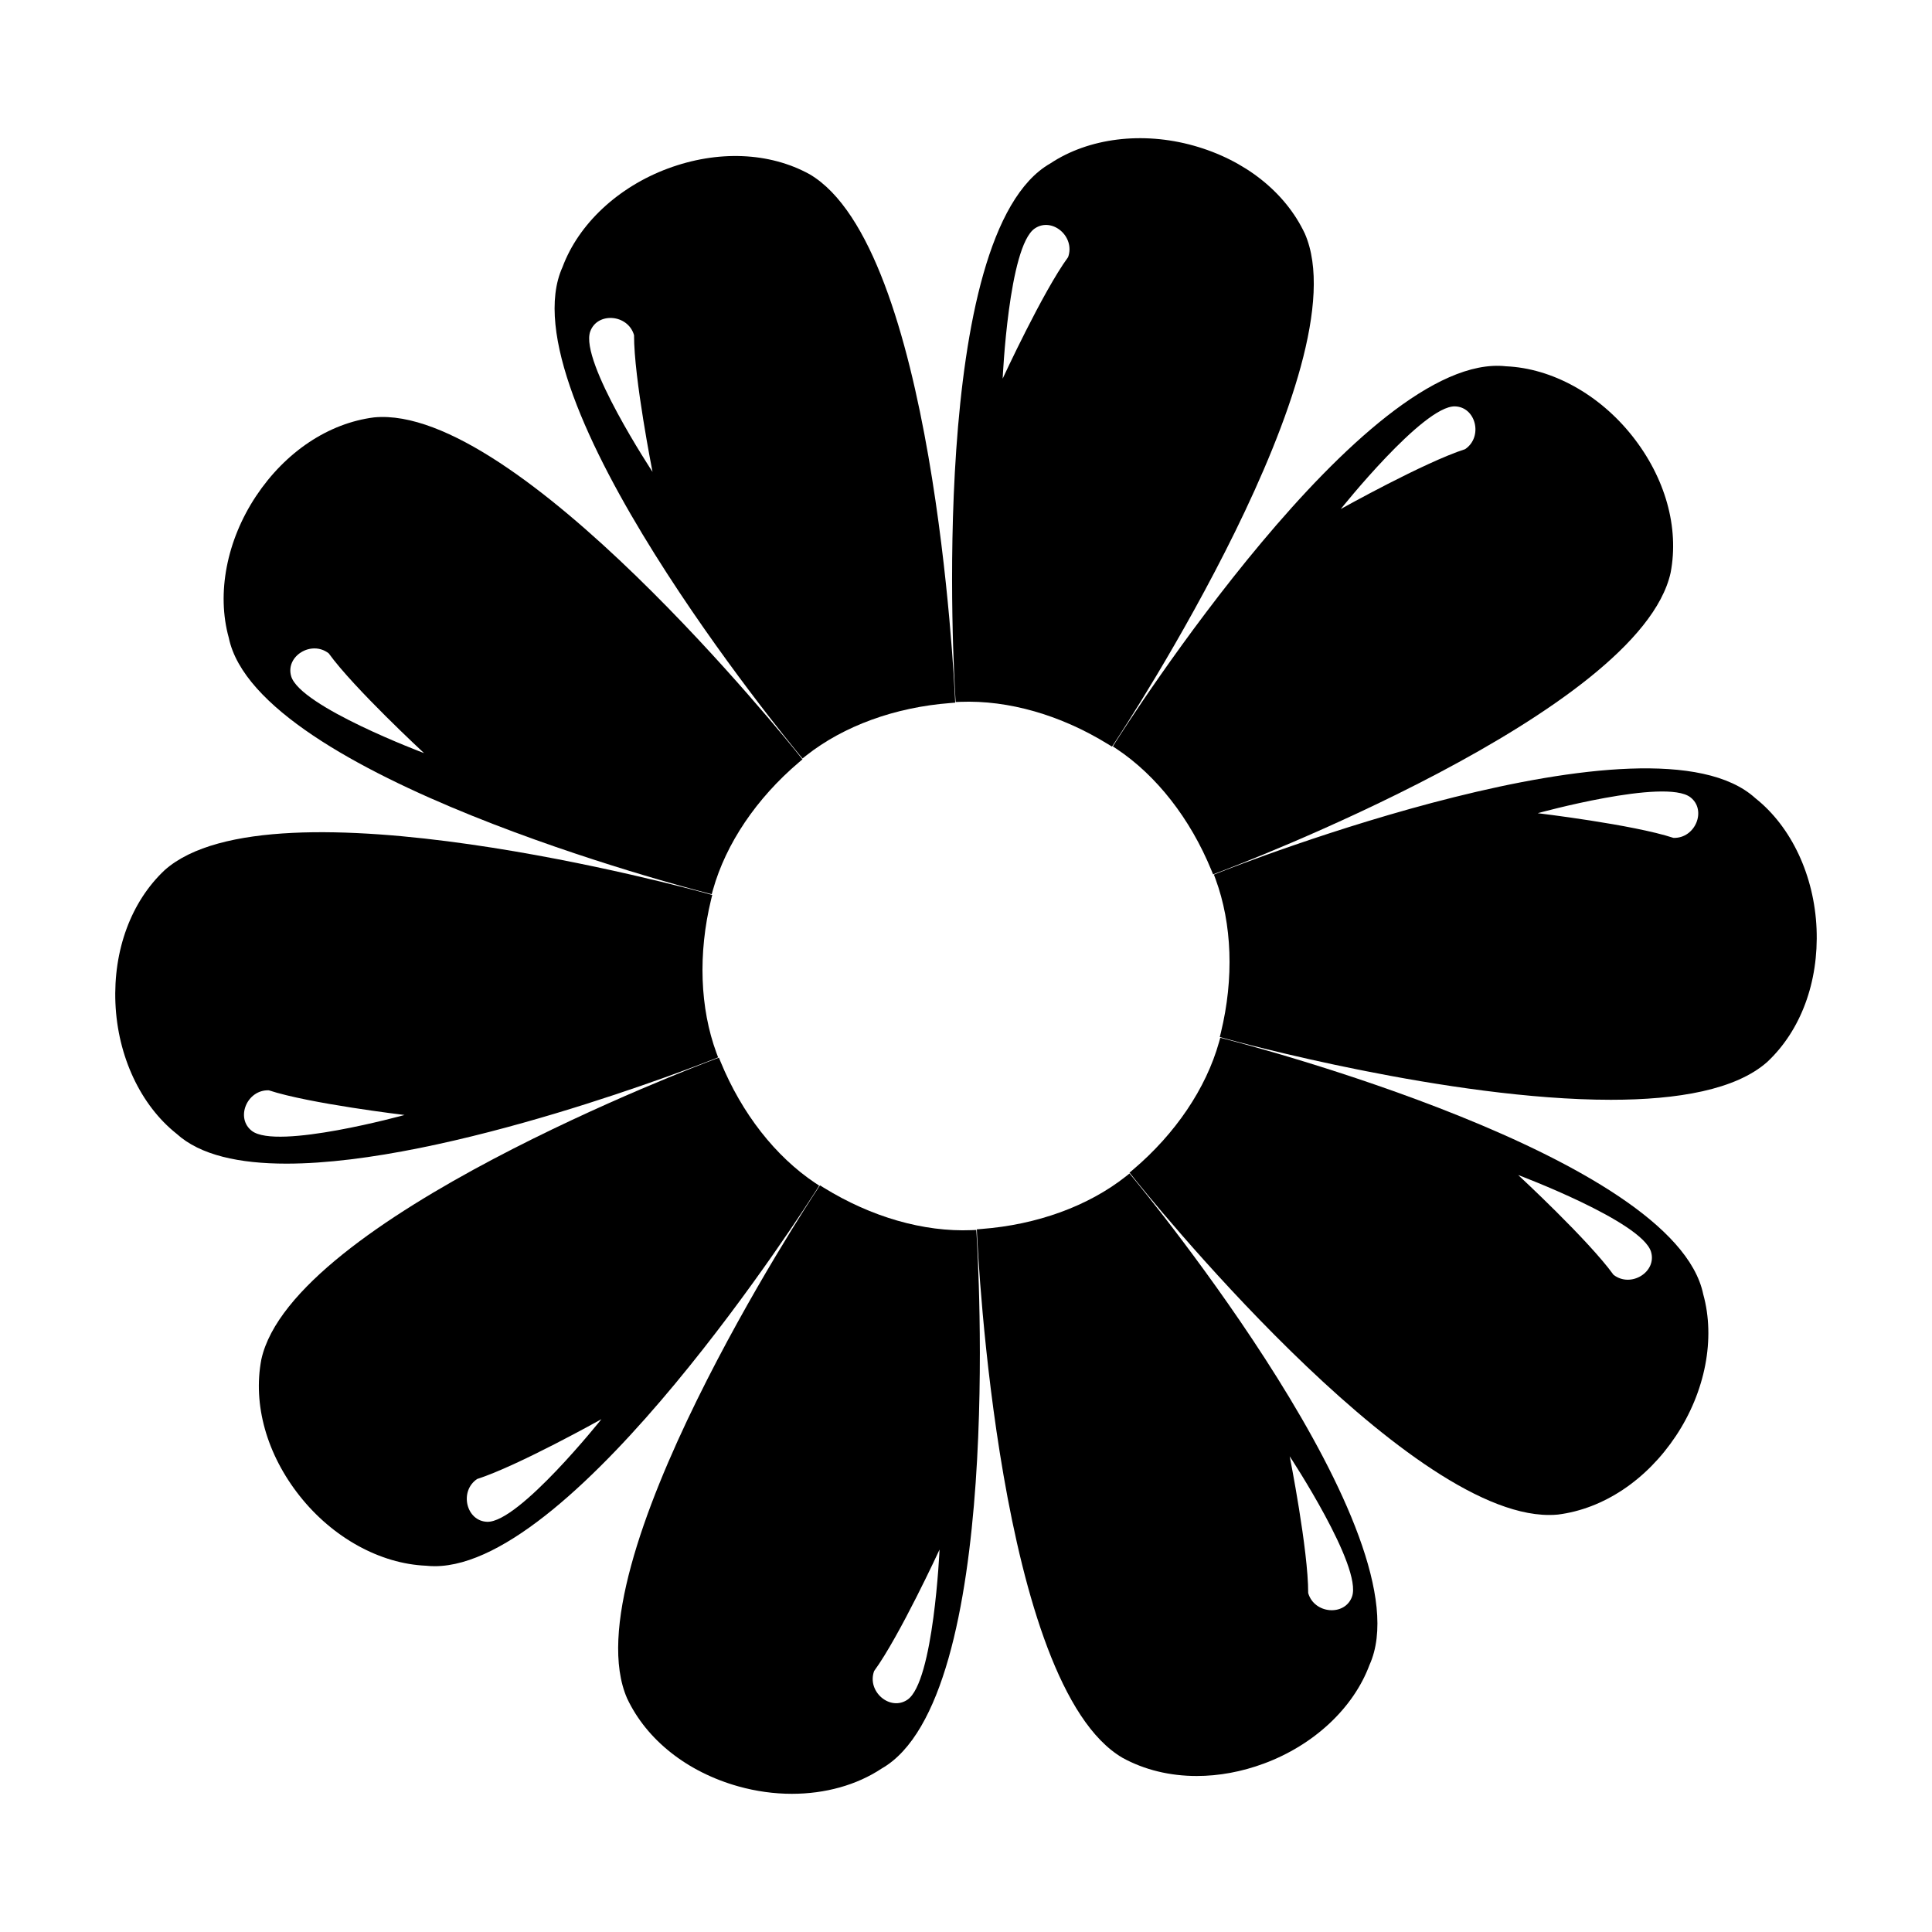 <?xml version="1.0" encoding="UTF-8"?>
<!-- Uploaded to: SVG Repo, www.svgrepo.com, Generator: SVG Repo Mixer Tools -->
<svg fill="#000000" width="800px" height="800px" version="1.1" viewBox="144 144 512 512" xmlns="http://www.w3.org/2000/svg">
 <g>
  <path d="m339.69 617.41c4.715 1.32 9.508 1.969 14.176 1.969 8.781 0 17.141-2.289 23.766-6.688 32.617-18.559 25.488-136.5 25.172-141.51l-0.082-1.23-1.23 0.051c-12.73 0.523-26.605-3.481-39.156-11.23l-1.043-0.641-0.672 1.02c-2.691 4.07-65.66 100.05-50.43 134.94 5.191 11.027 15.938 19.523 29.5 23.32zm35.965-30.574c6.695-9.145 17.336-32.188 17.336-32.188s-1.562 35.039-8.496 39.785c-4.598 3.144-10.828-2.148-8.84-7.598z"/>
  <path d="m358.56 190.18c-10.672-5.871-24.363-6.422-37.562-1.523-13.227 4.914-23.676 14.699-27.926 26.121-15.477 34.188 59.609 125.41 62.816 129.28l0.785 0.945 0.961-0.762c9.969-7.875 23.566-12.82 38.281-13.934l1.219-0.098-0.055-1.219c-0.223-4.867-5.695-119.54-38.52-138.81zm-58.148 41.684c1.867-5.246 10.016-4.625 11.617 0.953-0.039 11.336 4.898 36.234 4.898 36.234s-19.332-29.27-16.516-37.188z"/>
  <path d="m243.15 254.61c-12.082 1.523-23.488 9.125-31.285 20.848-7.809 11.742-10.508 25.809-7.238 37.543 7.57 36.758 121.94 66.422 126.8 67.668l1.188 0.309 0.332-1.184c3.441-12.238 11.531-24.227 22.777-33.773l0.934-0.789-0.762-0.953c-3.035-3.816-74.848-93.266-112.75-89.668zm-21.988 68.602c-1.57-5.34 5.387-9.629 9.957-6.062 6.629 9.195 25.258 26.434 25.258 26.434-0.004 0-32.84-12.312-35.215-20.371z"/>
  <path d="m174.59 409.83c0.586 14.09 6.664 27.059 16.211 34.633 6.246 5.691 16.66 7.914 29.105 7.914 42.812 0 109.64-26.27 113.26-27.703l1.145-0.453-0.43-1.152c-4.402-11.926-4.914-26.379-1.426-40.711l0.293-1.184-1.18-0.324c-4.699-1.305-115.45-31.527-143.92-6.266-8.883 8.328-13.641 21.176-13.059 35.246zm40.648 23.113c10.766 3.543 35.973 6.539 35.973 6.539s-33.805 9.34-40.465 4.219c-4.418-3.402-1.309-10.957 4.492-10.758z"/>
  <path d="m360.06 457.52c-10.57-7.055-19.477-18.453-25.078-32.102l-0.465-1.129-1.145 0.43c-4.566 1.715-111.93 42.355-120.11 79.527-2.289 11.965 1.414 25.156 10.156 36.195 8.75 11.059 21.301 17.973 33.473 18.488 0.762 0.086 1.535 0.125 2.316 0.125 37.555 0 98.59-95.66 101.23-99.816l0.656-1.039zm-86.934 89.773c-5.566-0.156-7.492-8.098-2.684-11.34 10.793-3.465 32.945-15.855 32.945-15.855-0.004 0-21.863 27.43-30.262 27.195z"/>
  <path d="m441.44 609.82c5.856 3.219 12.605 4.836 19.695 4.836 5.84 0 11.906-1.098 17.871-3.316 13.227-4.914 23.676-14.699 27.926-26.121 15.477-34.188-59.609-125.41-62.816-129.28l-0.785-0.945-0.961 0.762c-9.969 7.875-23.566 12.82-38.281 13.934l-1.219 0.098 0.055 1.219c0.219 4.867 5.691 119.54 38.516 138.81zm60.859-42.699c-1.867 5.246-10.016 4.625-11.617-0.953 0.039-11.332-4.898-36.23-4.898-36.23 0 0.004 19.336 29.27 16.516 37.184z"/>
  <path d="m556.85 545.38c12.082-1.523 23.488-9.125 31.285-20.848 7.809-11.742 10.508-25.809 7.238-37.543-7.57-36.758-121.94-66.422-126.8-67.668l-1.188-0.309-0.332 1.184c-3.441 12.238-11.531 24.227-22.777 33.773l-0.934 0.789 0.762 0.953c2.977 3.738 71.988 89.773 110.41 89.773 0.789 0.004 1.574-0.031 2.34-0.105zm24.699-69.613c1.57 5.34-5.387 9.629-9.957 6.062-6.629-9.195-25.258-26.434-25.258-26.434 0.004 0 32.84 12.312 35.215 20.371z"/>
  <path d="m625.41 390.17c-0.586-14.09-6.664-27.059-16.211-34.633-27.727-25.285-137.69 17.941-142.36 19.789l-1.145 0.453 0.43 1.152c4.402 11.926 4.914 26.379 1.426 40.711l-0.293 1.184 1.18 0.324c3.324 0.922 59.676 16.305 102.46 16.305 17.719 0 33.117-2.641 41.453-10.039 8.883-8.328 13.641-21.172 13.059-35.246zm-37.93-24.125c-10.766-3.543-35.973-6.539-35.973-6.539s33.805-9.34 40.465-4.219c4.41 3.402 1.301 10.957-4.492 10.758z"/>
  <path d="m543.11 241.07c-37.418-4.156-100.85 95.445-103.54 99.688l-0.656 1.039 1.023 0.684c10.57 7.055 19.477 18.453 25.078 32.102l0.465 1.129 1.145-0.43c4.566-1.715 111.93-42.355 120.11-79.527 2.289-11.965-1.414-25.156-10.156-36.195-8.75-11.059-21.297-17.969-33.469-18.488zm-10.84 21.965c-10.793 3.465-32.945 15.855-32.945 15.855s21.859-27.426 30.258-27.195c5.57 0.156 7.492 8.098 2.688 11.34z"/>
  <path d="m460.3 182.59c-13.582-3.805-27.797-2.019-37.945 4.715-32.617 18.559-25.488 136.5-25.172 141.51l0.082 1.23 1.23-0.051c12.762-0.488 26.609 3.481 39.156 11.23l1.043 0.641 0.672-1.02c2.691-4.07 65.66-100.05 50.43-134.94-5.188-11.023-15.934-19.523-29.496-23.316zm-33.246 29.562c-6.695 9.145-17.336 32.188-17.336 32.188s1.562-35.039 8.496-39.785c4.594-3.148 10.82 2.144 8.84 7.598z"/>
 </g>
</svg>